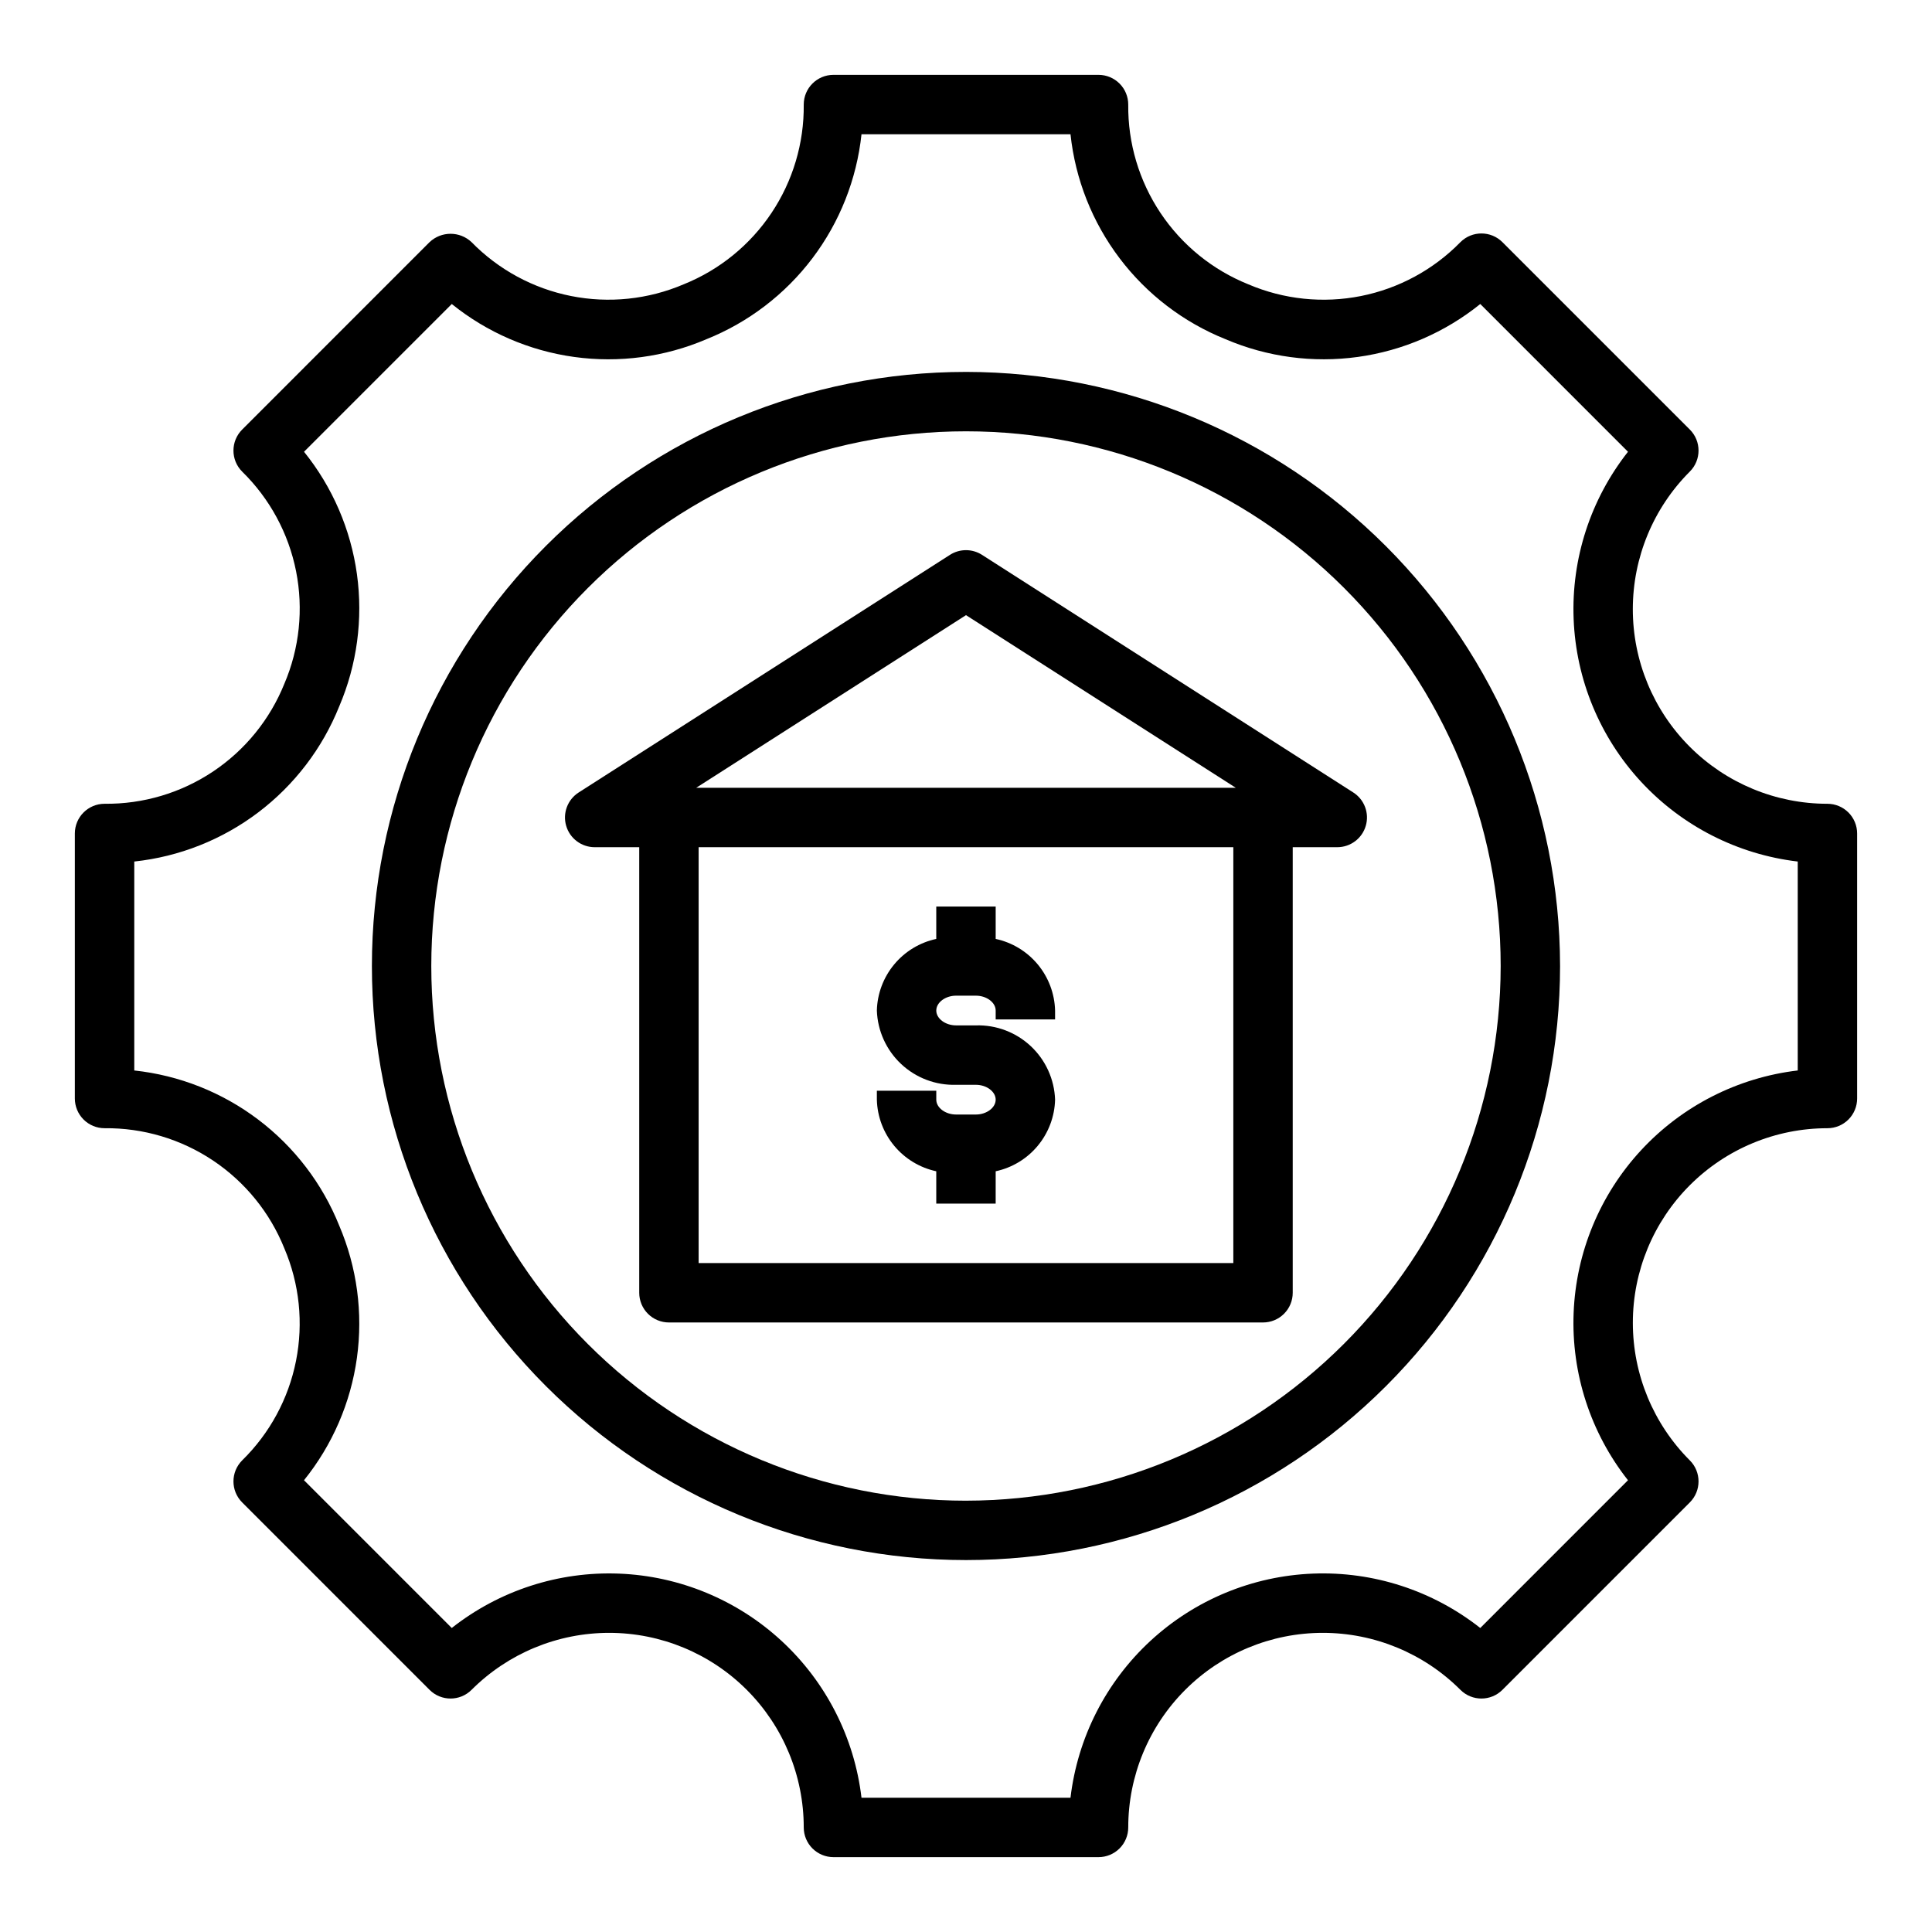 <?xml version="1.0" encoding="UTF-8"?>
<!-- The Best Svg Icon site in the world: iconSvg.co, Visit us! https://iconsvg.co -->
<svg fill="#000000" width="800px" height="800px" version="1.1" viewBox="144 144 512 512" xmlns="http://www.w3.org/2000/svg">
 <g>
  <path d="m628.29 357.01c-13.68 0.004-26.801-5.43-36.473-15.102s-15.105-22.793-15.102-36.473c0-13.676 5.434-26.793 15.109-36.465 3.074-3.074 3.074-8.059 0-11.133l-49.664-49.664c-3.074-3.07-8.059-3.07-11.133 0-7.148 7.309-16.344 12.285-26.371 14.281-10.027 1.992-20.422 0.914-29.828-3.102-9.484-3.812-17.598-10.402-23.277-18.902-5.68-8.5-8.664-18.516-8.555-28.738 0-2.09-0.828-4.09-2.305-5.566-1.477-1.477-3.481-2.309-5.566-2.309h-70.25c-4.348 0-7.875 3.527-7.875 7.875 0.109 10.223-2.875 20.238-8.555 28.738-5.68 8.5-13.793 15.09-23.277 18.902-9.406 4.012-19.801 5.094-29.828 3.098-10.027-1.992-19.219-6.969-26.371-14.277-3.121-2.953-8.008-2.953-11.133 0l-49.664 49.672c-3.07 3.074-3.07 8.059 0 11.133 7.312 7.156 12.293 16.355 14.289 26.391 1.992 10.035 0.91 20.438-3.109 29.848-3.82 9.477-10.41 17.582-18.91 23.258-8.5 5.672-18.512 8.648-28.73 8.535-4.348 0-7.875 3.527-7.875 7.875v70.234c0 2.086 0.832 4.09 2.309 5.566 1.477 1.477 3.477 2.305 5.566 2.305 10.223-0.109 20.238 2.875 28.738 8.555 8.5 5.68 15.09 13.793 18.902 23.277 4.012 9.406 5.09 19.801 3.094 29.828-1.992 10.027-6.969 19.219-14.273 26.371-3.07 3.074-3.07 8.059 0 11.133l49.664 49.672c3.074 3.074 8.059 3.074 11.133 0 9.672-9.672 22.789-15.102 36.465-15.102 13.676 0 26.793 5.434 36.461 15.102 9.672 9.672 15.105 22.785 15.105 36.465 0 2.086 0.832 4.09 2.309 5.566 1.477 1.473 3.477 2.305 5.566 2.305h70.25c2.086 0 4.09-0.832 5.566-2.305 1.477-1.477 2.305-3.481 2.305-5.566 0-13.68 5.434-26.793 15.105-36.465 9.672-9.668 22.785-15.102 36.465-15.102 13.676 0 26.789 5.43 36.461 15.102 3.074 3.074 8.059 3.074 11.133 0l49.664-49.672c3.074-3.074 3.074-8.059 0-11.133-9.672-9.672-15.102-22.785-15.102-36.461 0-13.68 5.434-26.793 15.102-36.465 9.672-9.672 22.785-15.105 36.465-15.105 2.086 0 4.09-0.828 5.566-2.305 1.473-1.477 2.305-3.481 2.305-5.566v-70.234c0-2.09-0.832-4.09-2.305-5.566-1.477-1.477-3.481-2.309-5.566-2.309zm-7.871 70.676h-0.004c-15.926 1.887-30.656 9.395-41.543 21.172-10.887 11.777-17.215 27.051-17.844 43.078-0.629 16.023 4.477 31.75 14.406 44.344l-39.148 39.156c-12.594-9.93-28.316-15.043-44.344-14.414-16.027 0.629-31.305 6.957-43.082 17.844-11.777 10.891-19.285 25.625-21.168 41.551h-55.387c-1.883-15.926-9.391-30.656-21.164-41.543-11.777-10.891-27.055-17.215-43.078-17.848-16.027-0.629-31.75 4.481-44.344 14.41l-39.156-39.156c7.531-9.34 12.383-20.555 14.027-32.441 1.645-11.891 0.023-24-4.691-35.035-4.469-11.137-11.887-20.848-21.457-28.09-9.566-7.246-20.926-11.746-32.859-13.027v-55.371c11.934-1.277 23.293-5.781 32.859-13.023 9.57-7.246 16.988-16.953 21.457-28.094 4.715-11.035 6.336-23.145 4.695-35.031-1.645-11.887-6.492-23.102-14.023-32.445l39.156-39.156c9.34 7.535 20.551 12.387 32.438 14.031 11.887 1.645 24 0.023 35.031-4.695 11.141-4.469 20.852-11.883 28.094-21.453 7.242-9.57 11.742-20.93 13.016-32.863h55.387c1.273 11.934 5.773 23.293 13.016 32.863 7.242 9.57 16.953 16.984 28.094 21.453 11.035 4.715 23.148 6.336 35.039 4.691 11.887-1.645 23.105-6.492 32.445-14.027l39.148 39.156c-9.93 12.594-15.035 28.32-14.406 44.344 0.629 16.027 6.957 31.305 17.844 43.082 10.887 11.777 25.617 19.281 41.543 21.168z"/>
  <path d="m395.75 291.04-98.398 62.977c-2.941 1.883-4.289 5.484-3.309 8.836 0.98 3.356 4.055 5.66 7.551 5.664h11.809v118.08c0 2.09 0.828 4.09 2.305 5.566 1.477 1.477 3.481 2.305 5.566 2.305h157.44c2.086 0 4.09-0.828 5.566-2.305 1.477-1.477 2.305-3.477 2.305-5.566v-118.08h11.809c3.496-0.004 6.57-2.309 7.551-5.664 0.984-3.352-0.363-6.953-3.309-8.836l-98.398-62.977c-2.586-1.656-5.898-1.656-8.488 0zm75.094 187.68h-141.7v-110.21h141.7zm-142.34-125.95 71.496-45.75 71.492 45.75z"/>
  <path d="m400 242.56c-41.758 0-81.805 16.586-111.33 46.113-29.527 29.523-46.113 69.57-46.113 111.33 0 41.754 16.586 81.801 46.113 111.32 29.523 29.527 69.57 46.113 111.33 46.113 41.754 0 81.801-16.586 111.32-46.113 29.527-29.523 46.113-69.57 46.113-111.32-0.047-41.742-16.648-81.762-46.164-111.28-29.516-29.516-69.535-46.117-111.27-46.164zm0 299.14c-37.582 0-73.621-14.93-100.2-41.504-26.574-26.57-41.504-62.613-41.504-100.19 0-37.582 14.93-73.621 41.504-100.2 26.574-26.574 62.613-41.504 100.2-41.504 37.578 0 73.621 14.93 100.19 41.504 26.574 26.574 41.504 62.613 41.504 100.2-0.043 37.566-14.988 73.582-41.551 100.14s-62.578 41.508-100.14 41.551z"/>
  <path d="m392.12 454.4v8.574h15.742l0.004-8.574c4.371-0.941 8.301-3.32 11.156-6.766 2.856-3.441 4.473-7.742 4.586-12.215-0.188-5.391-2.5-10.484-6.434-14.172-3.934-3.688-9.168-5.668-14.559-5.508h-5.242c-2.844 0-5.25-1.801-5.25-3.938 0-2.133 2.41-3.938 5.25-3.938h5.242c2.844 0 5.25 1.801 5.25 3.938v2.363h15.742v-2.363c-0.113-4.469-1.73-8.77-4.586-12.215-2.856-3.441-6.785-5.824-11.156-6.762v-8.574h-15.746v8.574c-4.371 0.938-8.301 3.32-11.156 6.762-2.856 3.445-4.473 7.746-4.586 12.215 0.188 5.391 2.5 10.488 6.434 14.176 3.938 3.688 9.172 5.668 14.562 5.508h5.242c2.844 0 5.25 1.801 5.25 3.938 0 2.133-2.41 3.938-5.25 3.938h-5.242c-2.844 0-5.25-1.801-5.25-3.938v-2.363h-15.746v2.363-0.004c0.113 4.473 1.73 8.773 4.586 12.215 2.856 3.445 6.785 5.824 11.156 6.766z"/>
 </g>
</svg>